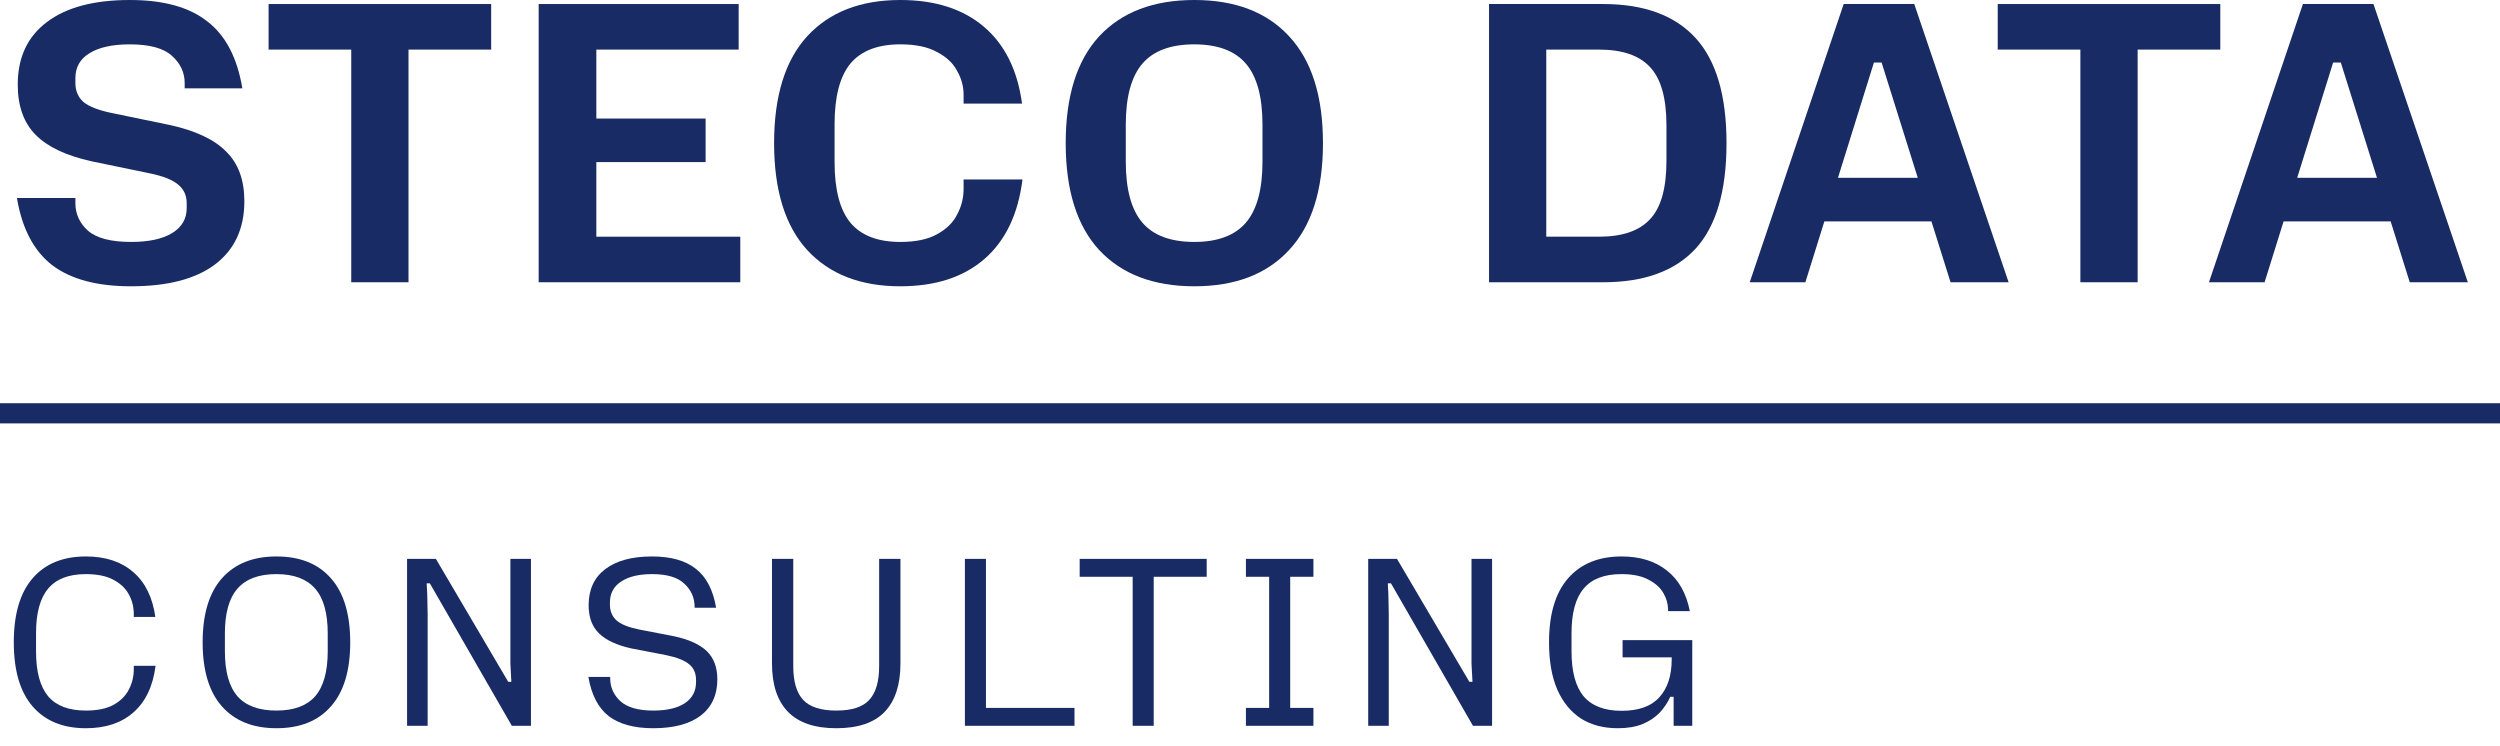 <svg width="124" height="37" viewBox="0 0 124 37" fill="none" xmlns="http://www.w3.org/2000/svg">
<path d="M80.24 36.12C79.536 36.12 78.928 35.96 78.416 35.64C77.912 35.312 77.52 34.832 77.24 34.2C76.968 33.568 76.832 32.788 76.832 31.86C76.832 30.46 77.148 29.4 77.78 28.68C78.412 27.96 79.296 27.6 80.432 27.6C81.344 27.6 82.092 27.832 82.676 28.296C83.26 28.752 83.64 29.424 83.816 30.312H82.736V30.24C82.736 29.96 82.66 29.688 82.508 29.424C82.356 29.152 82.108 28.928 81.764 28.752C81.428 28.568 80.98 28.476 80.42 28.476C79.572 28.476 78.948 28.716 78.548 29.196C78.148 29.668 77.948 30.404 77.948 31.404V32.304C77.948 33.312 78.148 34.056 78.548 34.536C78.956 35.016 79.584 35.256 80.432 35.256C81.28 35.256 81.904 35.032 82.304 34.584C82.712 34.136 82.916 33.508 82.916 32.7V32.016L83.408 32.604H80.48V31.752H83.936V36H83.012V34.56H82.844C82.716 34.848 82.54 35.112 82.316 35.352C82.092 35.584 81.808 35.772 81.464 35.916C81.128 36.052 80.72 36.12 80.24 36.12Z" fill="#192B64"/>
<path d="M67.863 36V27.72H69.291L72.879 33.816H73.035C73.011 33.44 72.995 33.14 72.987 32.916C72.987 32.692 72.987 32.488 72.987 32.304V27.72H74.007V36H73.059L68.991 28.932H68.835C68.859 29.308 68.871 29.608 68.871 29.832C68.879 30.056 68.883 30.26 68.883 30.444V36H67.863Z" fill="#192B64"/>
<path d="M61.798 36V35.112H62.95V28.608H61.798V27.72H65.146V28.608H63.994V35.112H65.146V36H61.798Z" fill="#192B64"/>
<path d="M56.18 36V28.608H53.552V27.72H59.852V28.608H57.224V36H56.18Z" fill="#192B64"/>
<path d="M47.859 36V27.72H48.903V35.112H53.295V36H47.859Z" fill="#192B64"/>
<path d="M41.482 36.12C40.41 36.12 39.61 35.848 39.082 35.304C38.554 34.76 38.29 33.96 38.29 32.904V27.72H39.346V33.036C39.346 33.804 39.51 34.364 39.838 34.716C40.166 35.068 40.714 35.244 41.482 35.244C42.25 35.244 42.794 35.068 43.114 34.716C43.442 34.364 43.606 33.804 43.606 33.036V27.72H44.662V32.904C44.662 33.96 44.402 34.76 43.882 35.304C43.362 35.848 42.562 36.12 41.482 36.12Z" fill="#192B64"/>
<path d="M32.4 36.12C31.456 36.12 30.72 35.92 30.192 35.52C29.672 35.112 29.336 34.464 29.184 33.576H30.264V33.624C30.264 34.08 30.432 34.464 30.768 34.776C31.112 35.088 31.656 35.244 32.4 35.244C33.072 35.244 33.592 35.124 33.96 34.884C34.336 34.636 34.524 34.284 34.524 33.828V33.732C34.524 33.396 34.412 33.136 34.188 32.952C33.964 32.76 33.584 32.608 33.048 32.496L31.308 32.16C30.588 32 30.056 31.752 29.712 31.416C29.368 31.08 29.196 30.616 29.196 30.024C29.196 29.248 29.468 28.652 30.012 28.236C30.564 27.812 31.34 27.6 32.34 27.6C33.276 27.6 34 27.804 34.512 28.212C35.032 28.612 35.368 29.256 35.52 30.144H34.452V30.096C34.452 29.648 34.284 29.268 33.948 28.956C33.62 28.636 33.084 28.476 32.34 28.476C31.684 28.476 31.172 28.6 30.804 28.848C30.436 29.088 30.252 29.436 30.252 29.892V29.988C30.252 30.316 30.364 30.58 30.588 30.78C30.812 30.972 31.184 31.12 31.704 31.224L33.444 31.56C34.18 31.72 34.72 31.968 35.064 32.304C35.408 32.64 35.58 33.104 35.58 33.696C35.58 34.472 35.304 35.072 34.752 35.496C34.2 35.912 33.416 36.12 32.4 36.12Z" fill="#192B64"/>
<path d="M20.191 36V27.72H21.619L25.207 33.816H25.363C25.339 33.44 25.323 33.14 25.315 32.916C25.315 32.692 25.315 32.488 25.315 32.304V27.72H26.335V36H25.387L21.319 28.932H21.163C21.187 29.308 21.199 29.608 21.199 29.832C21.207 30.056 21.211 30.26 21.211 30.444V36H20.191Z" fill="#192B64"/>
<path d="M13.711 36.12C12.551 36.12 11.651 35.76 11.011 35.04C10.371 34.32 10.051 33.26 10.051 31.86C10.051 30.46 10.371 29.4 11.011 28.68C11.651 27.96 12.551 27.6 13.711 27.6C14.879 27.6 15.779 27.96 16.411 28.68C17.051 29.4 17.371 30.46 17.371 31.86C17.371 33.26 17.051 34.32 16.411 35.04C15.779 35.76 14.879 36.12 13.711 36.12ZM13.711 35.244C14.575 35.244 15.215 35.008 15.631 34.536C16.047 34.056 16.255 33.312 16.255 32.304V31.416C16.255 30.408 16.047 29.668 15.631 29.196C15.215 28.716 14.575 28.476 13.711 28.476C12.839 28.476 12.195 28.716 11.779 29.196C11.363 29.668 11.155 30.408 11.155 31.416V32.304C11.155 33.312 11.363 34.056 11.779 34.536C12.195 35.008 12.839 35.244 13.711 35.244Z" fill="#192B64"/>
<path d="M4.26 36.12C3.124 36.12 2.244 35.76 1.62 35.04C0.996 34.32 0.684 33.26 0.684 31.86C0.684 30.46 0.996 29.4 1.62 28.68C2.244 27.96 3.124 27.6 4.26 27.6C5.228 27.6 6.008 27.856 6.6 28.368C7.2 28.88 7.568 29.624 7.704 30.6H6.636V30.456C6.636 30.096 6.552 29.768 6.384 29.472C6.224 29.176 5.968 28.936 5.616 28.752C5.272 28.568 4.82 28.476 4.26 28.476C3.412 28.476 2.788 28.716 2.388 29.196C1.988 29.668 1.788 30.404 1.788 31.404V32.316C1.788 33.316 1.988 34.056 2.388 34.536C2.788 35.008 3.412 35.244 4.26 35.244C4.82 35.244 5.272 35.152 5.616 34.968C5.968 34.776 6.224 34.524 6.384 34.212C6.552 33.9 6.636 33.56 6.636 33.192V33.024H7.716C7.588 34.032 7.224 34.8 6.624 35.328C6.032 35.856 5.244 36.12 4.26 36.12Z" fill="#192B64"/>
<path d="M109.564 14L114.224 0.2H117.724L122.404 14H119.524L116.104 3.1H115.724L112.324 14H109.564ZM112.084 10.98L112.144 8.82H119.584L119.644 10.98H112.084Z" fill="#192B64"/>
<path d="M103.187 14V2.46H99.087V0.2H110.127V2.46H106.027V14H103.187Z" fill="#192B64"/>
<path d="M86.787 14L91.447 0.2H94.947L99.627 14H96.747L93.327 3.1H92.947L89.547 14H86.787ZM89.307 10.98L89.367 8.82H96.807L96.867 10.98H89.307Z" fill="#192B64"/>
<path d="M73.856 14V0.2H79.516C81.542 0.2 83.069 0.76 84.096 1.88C85.122 3 85.635 4.74 85.635 7.1C85.635 9.473 85.122 11.22 84.096 12.34C83.069 13.447 81.542 14 79.516 14H73.856ZM76.695 11.74H79.316C80.462 11.74 81.302 11.453 81.835 10.88C82.382 10.307 82.656 9.34 82.656 7.98V6.22C82.656 4.86 82.382 3.893 81.835 3.32C81.302 2.747 80.462 2.46 79.316 2.46H76.695V11.74Z" fill="#192B64"/>
<path d="M59.239 14.2C57.213 14.2 55.639 13.6 54.519 12.4C53.413 11.2 52.859 9.433 52.859 7.1C52.859 4.767 53.413 3 54.519 1.8C55.639 0.6 57.213 0 59.239 0C61.266 0 62.833 0.6 63.939 1.8C65.059 3 65.619 4.767 65.619 7.1C65.619 9.433 65.059 11.2 63.939 12.4C62.833 13.6 61.266 14.2 59.239 14.2ZM59.239 12C60.399 12 61.253 11.68 61.799 11.04C62.346 10.4 62.619 9.393 62.619 8.02V6.18C62.619 4.807 62.346 3.8 61.799 3.16C61.253 2.52 60.399 2.2 59.239 2.2C58.066 2.2 57.206 2.52 56.659 3.16C56.113 3.8 55.839 4.807 55.839 6.18V8.02C55.839 9.393 56.113 10.4 56.659 11.04C57.206 11.68 58.066 12 59.239 12Z" fill="#192B64"/>
<path d="M44.654 14.2C42.681 14.2 41.141 13.6 40.035 12.4C38.941 11.2 38.395 9.433 38.395 7.1C38.395 4.767 38.941 3 40.035 1.8C41.141 0.6 42.681 0 44.654 0C46.374 0 47.755 0.44 48.794 1.32C49.834 2.2 50.468 3.473 50.694 5.14H47.794V4.7C47.794 4.287 47.688 3.893 47.474 3.52C47.275 3.133 46.941 2.82 46.474 2.58C46.021 2.327 45.414 2.2 44.654 2.2C43.535 2.2 42.708 2.52 42.175 3.16C41.654 3.8 41.395 4.8 41.395 6.16V8.04C41.395 9.4 41.654 10.4 42.175 11.04C42.708 11.68 43.535 12 44.654 12C45.414 12 46.021 11.873 46.474 11.62C46.941 11.367 47.275 11.04 47.474 10.64C47.688 10.24 47.794 9.82 47.794 9.38V8.9H50.715C50.501 10.62 49.874 11.933 48.834 12.84C47.794 13.747 46.401 14.2 44.654 14.2Z" fill="#192B64"/>
<path d="M26.718 14V0.2H36.638V2.46H29.578V5.88H34.998V8.04H29.578V11.74H36.718V14H26.718Z" fill="#192B64"/>
<path d="M17.422 14V2.46H13.322V0.2H24.362V2.46H20.262V14H17.422Z" fill="#192B64"/>
<path d="M6.5 14.2C4.82 14.2 3.52 13.853 2.6 13.16C1.68 12.453 1.093 11.34 0.84 9.82H3.74V10.08C3.74 10.613 3.947 11.067 4.36 11.44C4.787 11.813 5.5 12 6.5 12C7.38 12 8.06 11.853 8.54 11.56C9.02 11.267 9.26 10.853 9.26 10.32V10.08C9.26 9.693 9.12 9.387 8.84 9.16C8.56 8.92 8.093 8.733 7.44 8.6L4.54 8C3.273 7.72 2.347 7.28 1.76 6.68C1.173 6.08 0.88 5.253 0.88 4.2C0.88 2.853 1.36 1.82 2.32 1.1C3.28 0.367 4.653 0 6.44 0C8.107 0 9.387 0.353 10.28 1.06C11.187 1.753 11.767 2.86 12.02 4.38H9.16V4.12C9.16 3.6 8.953 3.153 8.54 2.78C8.127 2.393 7.427 2.2 6.44 2.2C5.573 2.2 4.907 2.347 4.44 2.64C3.973 2.92 3.74 3.333 3.74 3.88V4.12C3.74 4.507 3.873 4.82 4.14 5.06C4.42 5.287 4.88 5.467 5.52 5.6L8.42 6.2C9.7 6.48 10.633 6.92 11.22 7.52C11.82 8.107 12.12 8.927 12.12 9.98C12.12 11.34 11.633 12.387 10.66 13.12C9.7 13.84 8.313 14.2 6.5 14.2Z" fill="#192B64"/>
<line y1="20.5" x2="124" y2="20.5" stroke="#192B64"/>
</svg>
